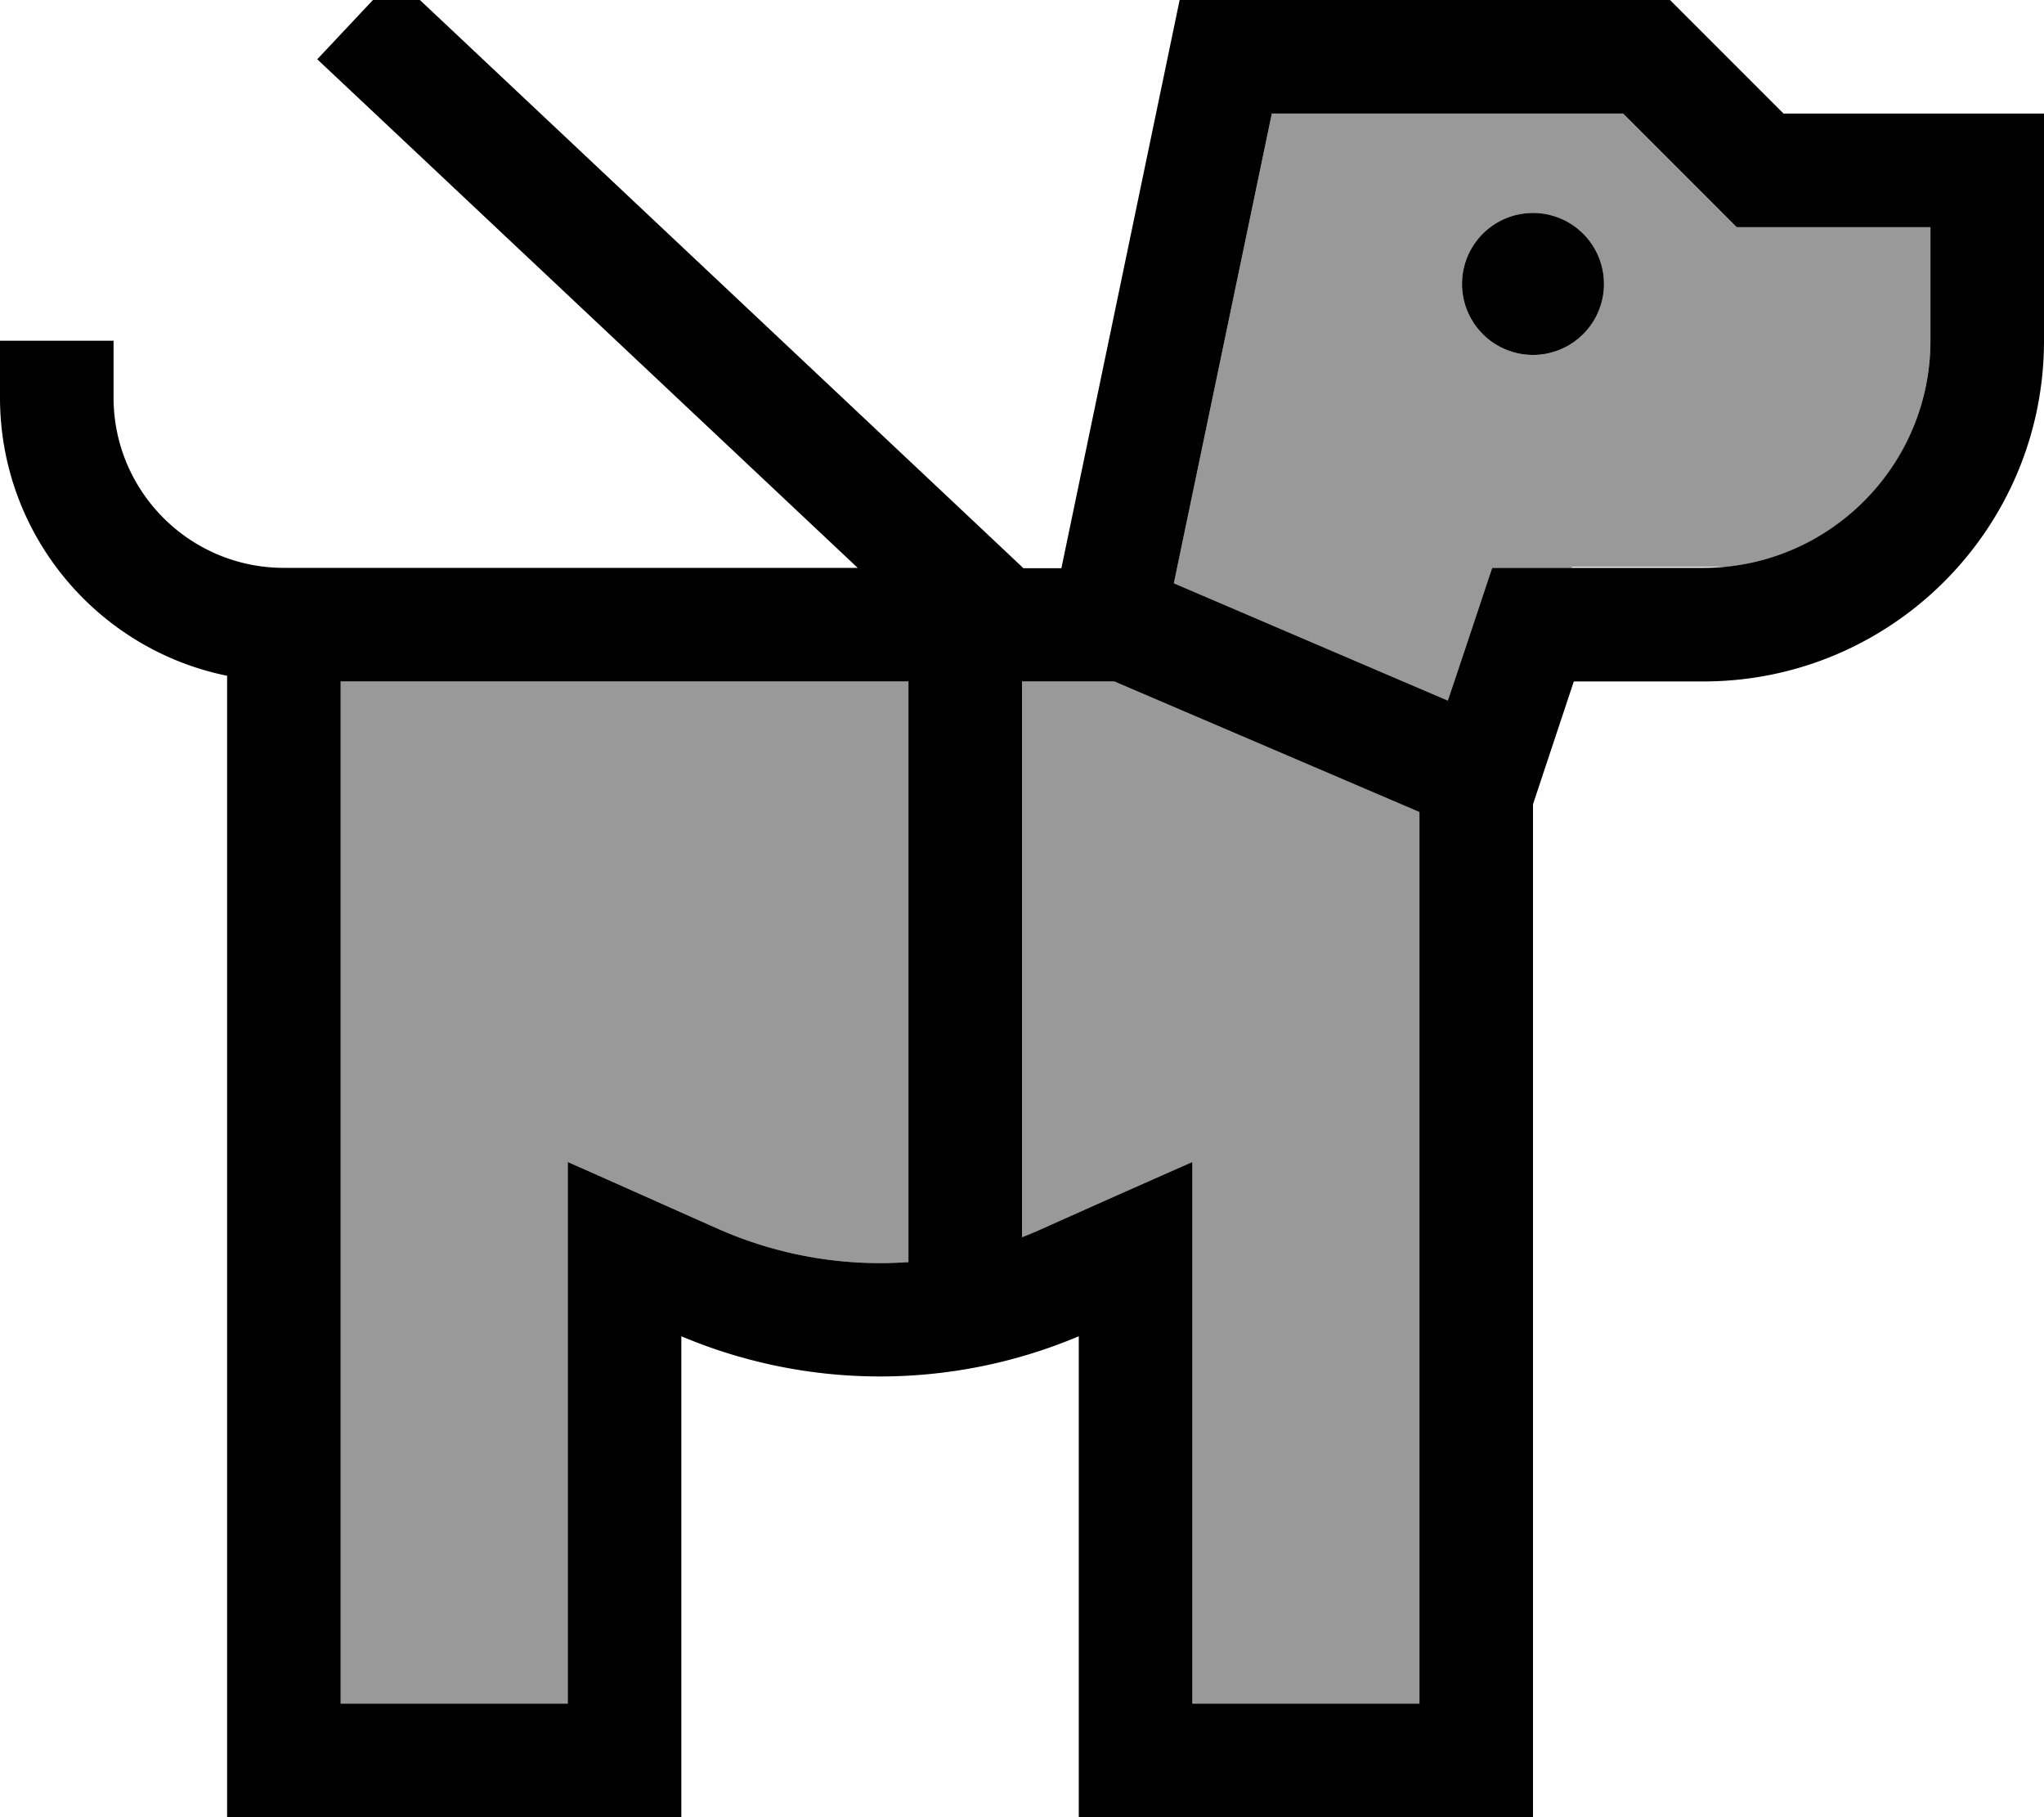 <svg xmlns="http://www.w3.org/2000/svg" viewBox="0 0 576 512"><!--! Font Awesome Pro 7.0.0 by @fontawesome - https://fontawesome.com License - https://fontawesome.com/license (Commercial License) Copyright 2025 Fonticons, Inc. --><path style="fill:currentColor;opacity:.4" d="M96 192l0 288 64 0 0-152.6c15.4 6.8 29.6 13.2 42.5 18.9 17 7.5 35.4 10.6 53.5 9.3l0-163.6-160 0zm192 0l0 156.6c1.8-.7 3.7-1.5 5.5-2.3 12.9-5.8 27.1-12.1 42.5-18.9l0 152.6 64 0 0-251.2-86-36.8-26 0zm42.7-27.7L408 197.4c6.8-20.2 10.9-32.7 12.5-37.4l22.4 0 .1-.3 43.6 0C518.8 156.4 544 129.1 544 96l0-32-54.6 0-32-32-99 0-27.6 132.3zM452 80a20 20 0 1 1 -40 0 20 20 0 1 1 40 0z"/><path style="fill:currentColor;opacity:1" d="M370.9-28.4C368.6-17.5 366.7-8 365 0l105.6 0 32 32 73.4 0 0 64c0 53-43 96-96 96l-36.5 0-11.5 34.6 0 285.4-128 0 0-135.5c-35.8 15.1-76.2 15.1-112 0l0 135.5-128 0 0-321.6C27.5 183 0 150.7 0 112l0-16 32 0 0 16c0 26.5 21.5 48 48 48l161.7 0-140.6-132.3-11.7-11 21.9-23.3 11.7 11 160 150.6 5.4 5.1 10.7 0 37.3-179.2 3.3-15.7 31.3 6.5zM96 480l64 0 0-152.6c15.4 6.8 29.6 13.2 42.5 18.9 17 7.5 35.4 10.6 53.5 9.3l0-163.6-160 0 0 288zM288 348.6c1.8-.7 3.7-1.5 5.5-2.3 12.9-5.8 27.1-12.1 42.5-18.9l0 152.6 64 0 0-251.2-86-36.8-26 0 0 156.6zm42.7-184.3L408 197.4c6.8-20.2 10.9-32.7 12.5-37.4l59.5 0c35.3 0 64-28.7 64-64l0-32-54.6 0-32-32-99 0-27.6 132.3zM432 100a20 20 0 1 1 0-40 20 20 0 1 1 0 40z"/></svg>